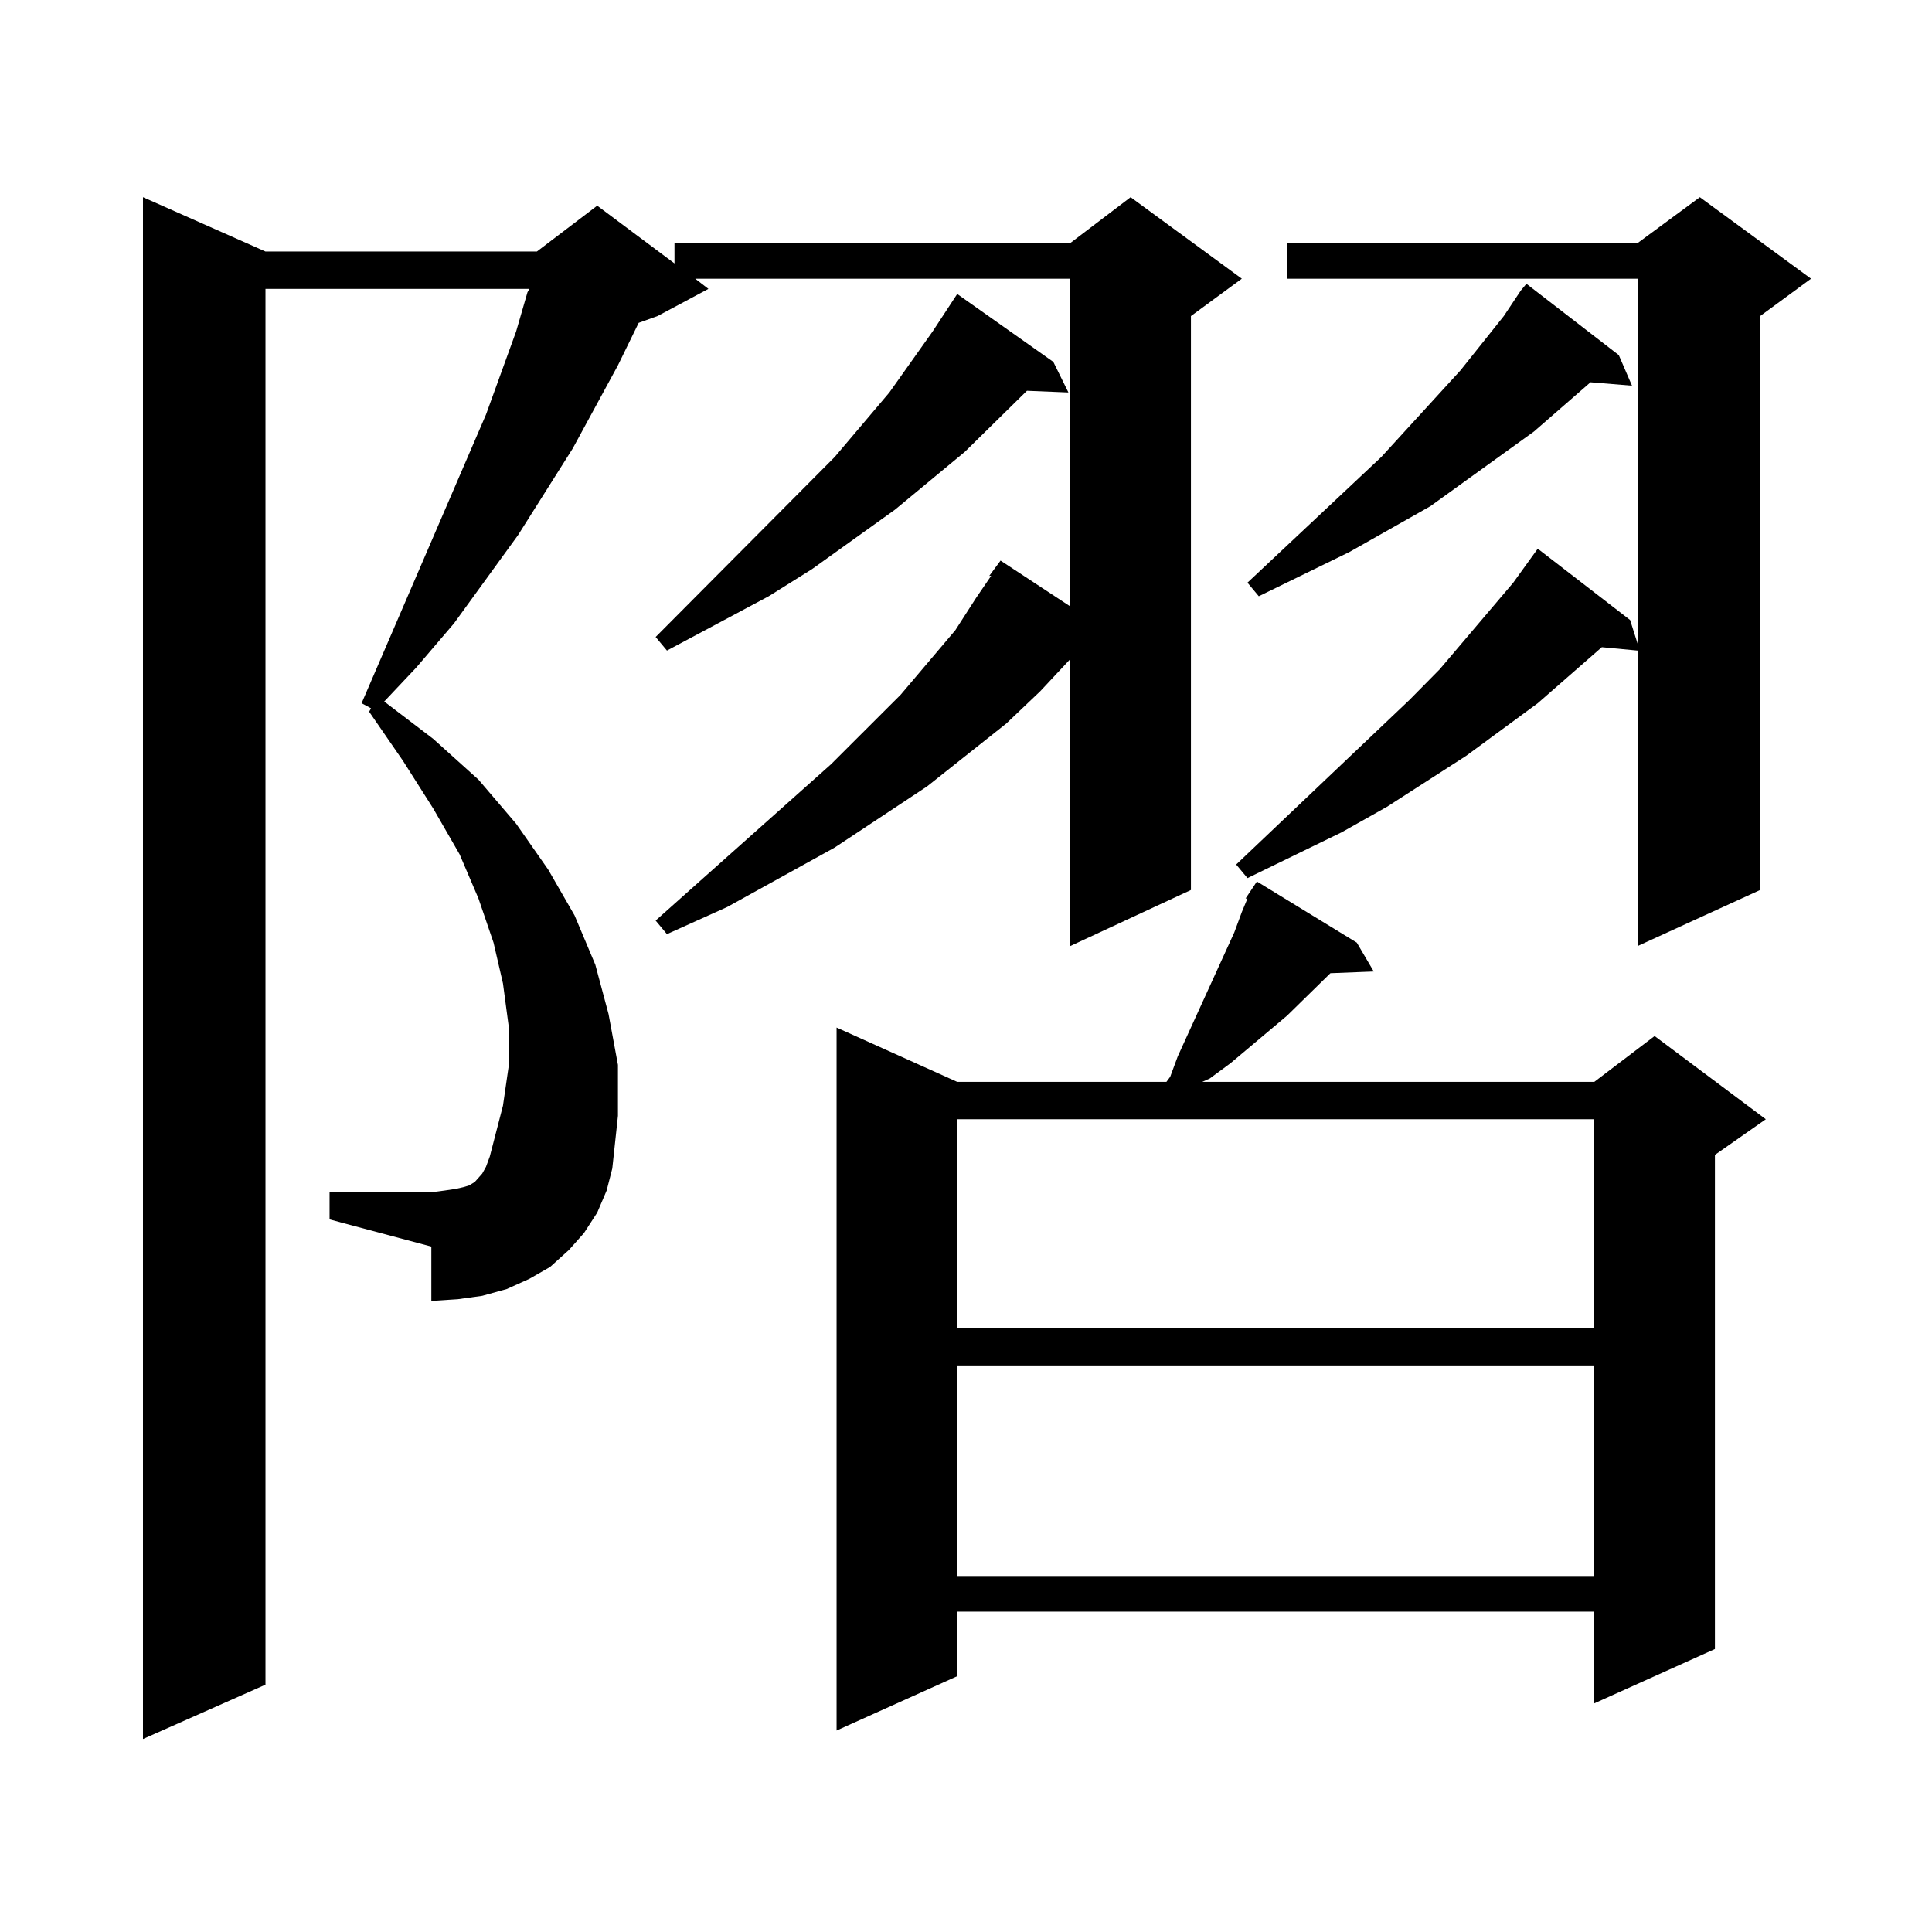 <?xml version="1.0" encoding="utf-8"?>
<!-- Generator: Adobe Illustrator 16.0.0, SVG Export Plug-In . SVG Version: 6.00 Build 0)  -->
<!DOCTYPE svg PUBLIC "-//W3C//DTD SVG 1.1//EN" "http://www.w3.org/Graphics/SVG/1.1/DTD/svg11.dtd">
<svg version="1.1" id="图层_1" xmlns="http://www.w3.org/2000/svg" xmlns:xlink="http://www.w3.org/1999/xlink" x="0px" y="0px"
	 width="1000px" height="1000px" viewBox="0 0 1000 1000" enable-background="new 0 0 1000 1000" xml:space="preserve">
<path d="M309.114,627.652l-6.829,10.547l-7.805,8.789l-9.756,8.789l-10.731,6.152l-11.707,5.273l-12.683,3.516l-12.683,1.758
	l-13.658,0.879V645.23l-52.682-14.063v-14.063h52.682l6.829-0.879l5.854-0.879l3.902-0.879l2.927-0.879l2.927-1.758l3.902-4.395
	l1.951-3.516l1.951-5.273l6.829-26.367l2.927-20.215v-21.094L260.335,509l-4.878-21.094l-7.805-22.852l-9.756-22.852l-13.658-23.73
	l-15.609-24.609l-17.561-25.488l0.976-1.758l-4.878-2.637l64.389-149.414l15.609-43.066l5.854-20.215l0.976-1.758H137.411v722.461
	l-63.413,28.125V102.066l63.413,28.125h140.484l31.219-23.73l39.999,29.883v-10.547h204.873l31.219-23.73l57.56,42.188
	l-26.341,19.336v297.07l-62.438,29.004V341.129l-15.609,16.699l-17.561,16.699l-40.975,32.52l-47.804,31.641l-55.608,30.762
	l-31.219,14.063l-5.854-7.031l90.729-80.859l36.097-36.035l28.292-33.398l10.731-16.699l7.805-11.426h-0.976l5.854-7.91
	l36.097,23.73V144.254H359.845l6.829,5.273l-26.341,14.063l-9.756,3.516l-10.731,21.973l-23.414,43.066l-28.292,44.824
	l-33.17,45.703l-19.512,22.852l-16.585,17.578l25.365,19.336l23.414,21.094l19.512,22.852l16.585,23.73l13.658,23.73l10.731,25.488
	l6.829,25.488l4.878,26.367v26.367l-2.927,27.246l-2.927,11.426L309.114,627.652z M545.206,187.32l7.805,15.82l-21.463-0.879
	l-32.194,31.641l-36.097,29.883l-42.926,30.762l-22.438,14.063l-52.682,28.125l-5.854-7.031l92.681-93.164l28.292-33.398
	l22.438-31.641l12.683-19.336L545.206,187.32z M644.716,465.055l5.854-8.789l51.706,31.641l8.78,14.941l-22.438,0.879
	l-22.438,21.973l-29.268,24.609l-10.731,7.91l-3.902,1.758h202.922l31.219-23.73l57.56,43.066l-26.341,18.457v255.762
	l-62.438,28.125v-47.461H495.451v33.398l-62.438,28.125V531.852l62.438,28.125h108.29l1.951-2.637l3.902-10.547l29.268-64.16
	l3.902-10.547l2.927-7.031H644.716z M495.451,579.313v108.105h329.748V579.313H495.451z M495.451,706.754v108.984h329.748V706.754
	H495.451z M937.392,144.254l-26.341,19.336v297.07l-63.413,29.004v-152.93l-18.536-1.758l-33.17,29.004l-37.072,27.246
	l-40.975,26.367l-23.414,13.184l-48.779,23.73l-5.854-7.031l89.754-85.254l15.609-15.82l38.048-44.824L795.932,284l47.804,36.914
	l3.902,12.305V144.254H666.179v-18.457h181.459l32.194-23.73L937.392,144.254z M837.882,183.805l6.829,15.82l-21.463-1.758
	l-29.268,25.488l-53.657,38.672l-41.95,23.73l-46.828,22.852l-5.854-7.031l69.267-65.039l40.975-44.824l22.438-28.125l8.78-13.184
	l2.927-3.516L837.882,183.805z"/>
</svg>
